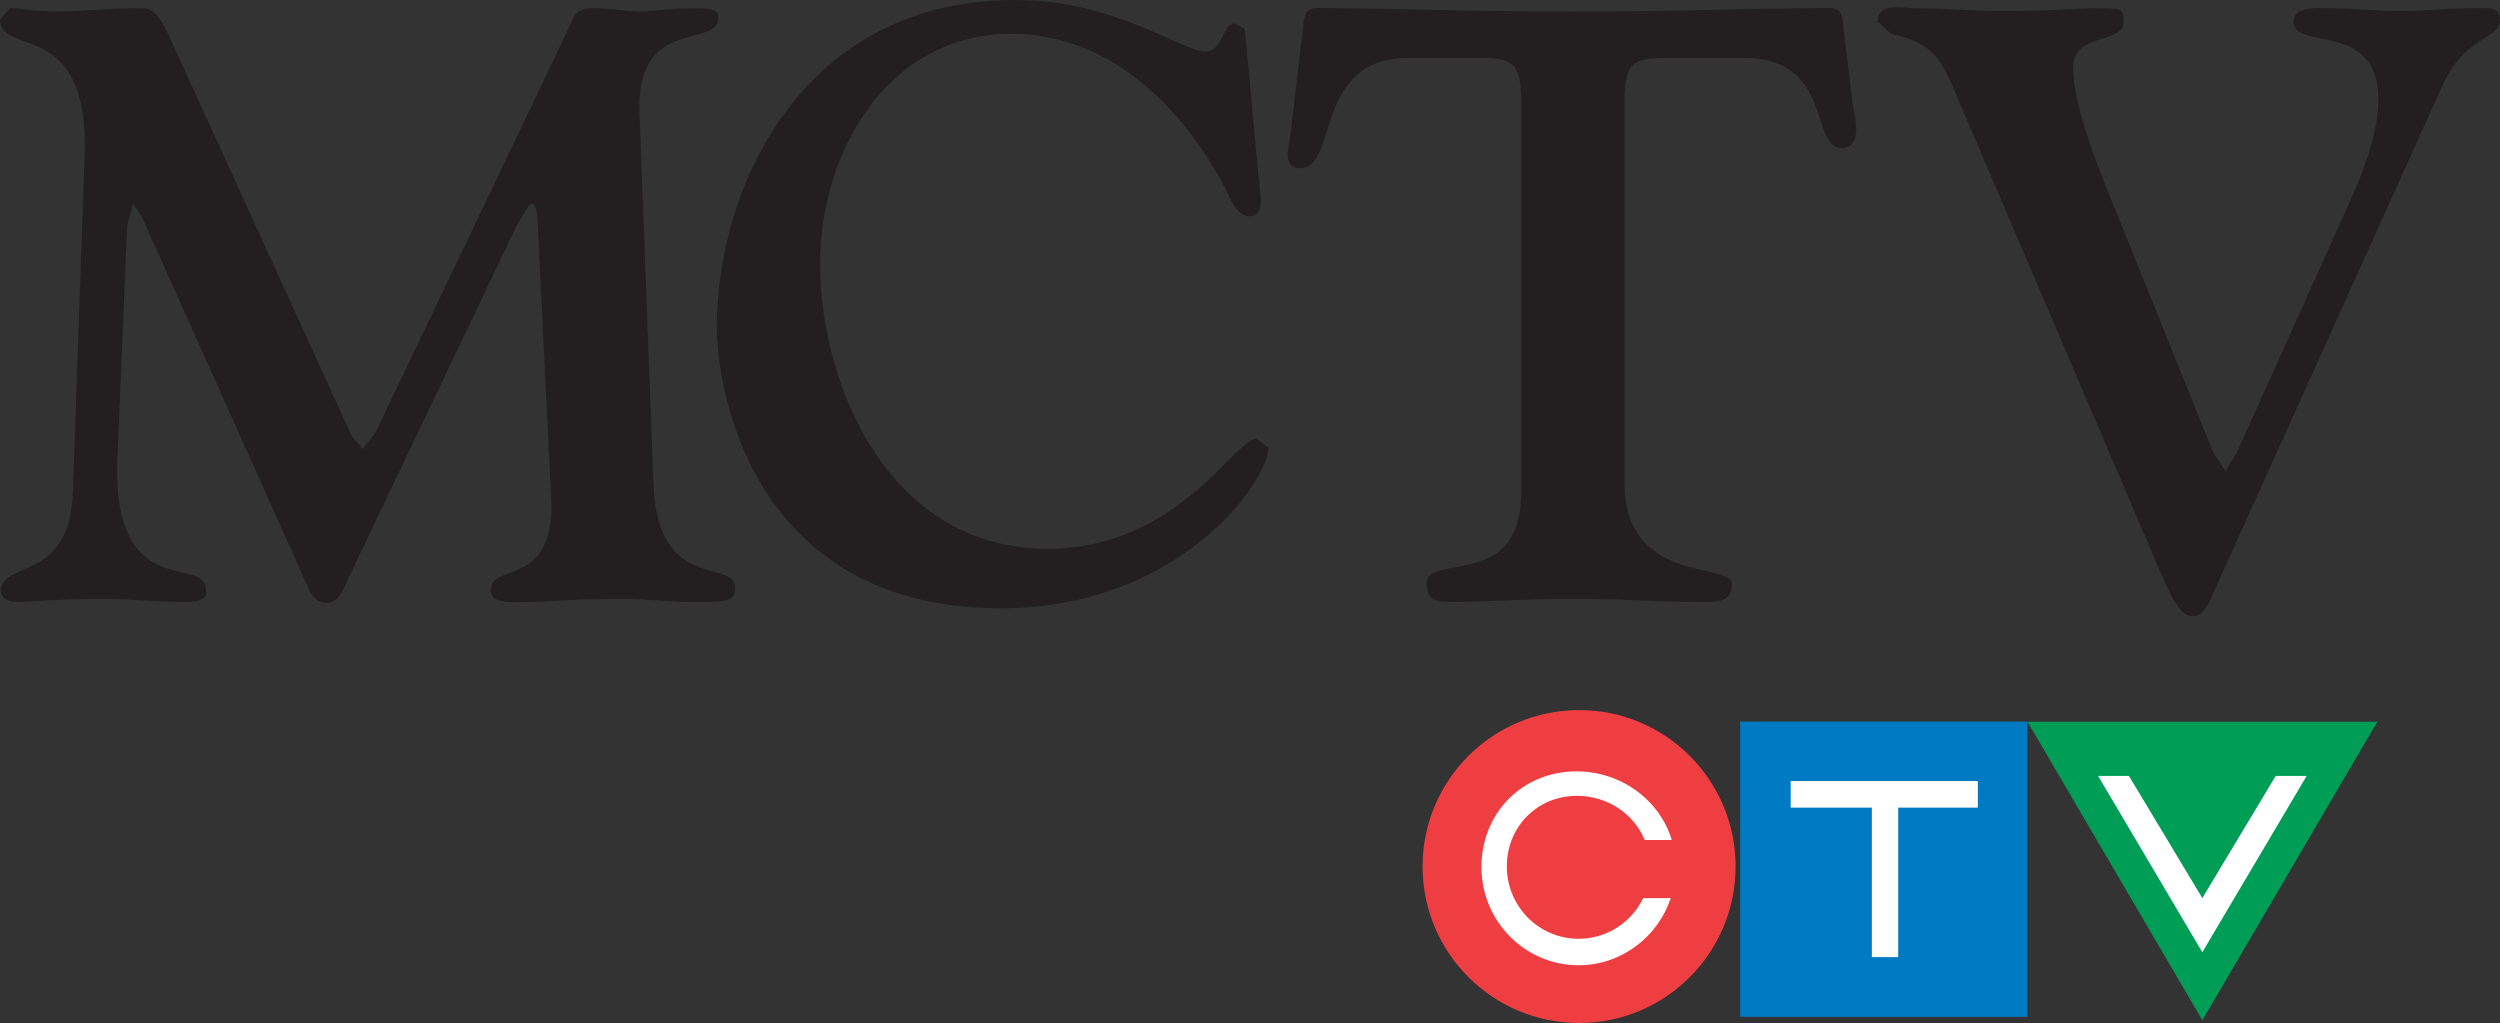 <?xml version="1.0" encoding="UTF-8" standalone="no"?>
<svg
   xmlns:dc="http://purl.org/dc/elements/1.1/"
   xmlns:cc="http://creativecommons.org/ns#"
   xmlns:rdf="http://www.w3.org/1999/02/22-rdf-syntax-ns#"
   xmlns:svg="http://www.w3.org/2000/svg"
   xmlns="http://www.w3.org/2000/svg"
   id="svg15915"
   version="1.1"
   viewBox="0 0 264.583 108.266"
   height="108.266mm"
   width="264.583mm">
  <rect x="0" y="0" width="264.583" height="108.266" fill="#333333" stroke="none"/>
  <defs
     id="defs15909" />
  <g
     transform="translate(145.143,-98.48)"
     id="layer1">
    <g
       id="g16494">
      <path
         id="path5058"
         style="fill:#ef3e42;fill-opacity:1;fill-rule:nonzero;stroke:none;stroke-width:12.505"
         d="m 21.982,206.746 c 9.141,0 16.557,-7.415 16.557,-16.557 0,-9.154 -7.415,-16.557 -16.557,-16.557 -9.154,0 -16.569,7.403 -16.569,16.557 0,9.141 7.415,16.557 16.569,16.557" />
      <path
         d="m 69.426,174.846 h -30.4 v 31.25 h 30.4 z"
         style="fill:#007ac2;fill-opacity:1;fill-rule:nonzero;stroke:none;stroke-width:12.505"
         id="path5060" />
      <path
         id="path5064"
         style="fill:#009d57;fill-opacity:1;fill-rule:nonzero;stroke:none;stroke-width:12.505"
         d="m 69.434,174.86 18.507,31.6 18.52,-31.6 z" />
      <path
         id="path5068"
         style="fill:#ffffff;fill-opacity:1;fill-rule:nonzero;stroke:none;stroke-width:12.505"
         d="m 11.642,190.244 c 0,5.74 4.614,10.392 10.279,10.392 4.527,0 8.403,-3.001 9.754,-7.103 h -2.914 c -1.238,2.564 -3.839,4.302 -6.84,4.302 -4.189,0 -7.591,-3.414 -7.591,-7.653 0,-4.214 3.226,-7.478 7.428,-7.478 3.189,0 6.015,1.876 7.165,4.677 h 2.864 c -1.301,-4.289 -5.415,-7.265 -10.092,-7.265 -5.69,0 -10.054,4.389 -10.054,10.129" />
      <path
         id="path5072"
         style="fill:#ffffff;fill-opacity:1;fill-rule:nonzero;stroke:none;stroke-width:12.505"
         d="m 44.37,181.14 v 2.814 h 8.591 v 15.819 h 2.789 v -15.819 h 8.428 v -2.814 z" />
      <path
         id="path5076"
         style="fill:#ffffff;fill-opacity:1;fill-rule:nonzero;stroke:none;stroke-width:12.505"
         d="m 95.702,180.599 -7.766,12.93 -7.766,-12.93 h -3.264 l 11.029,18.657 11.042,-18.657 z" />
      <path
         id="path5080"
         style="fill:#231f20;fill-opacity:1;fill-rule:nonzero;stroke:none;stroke-width:12.505"
         d="m -130.525,99.342 c -2.901,0 -6.19,0.35 -8.241,0.35 -2.839,0 -4.164,-0.35 -5.327,-0.35 l -1.05,1.225 c 0,3.927 9.491,-0.25 8.954,14.418 l -1.251,35.739 c -0.338,9.304 -7.603,7.128 -7.603,10.254 0,0.525 0.35,1.213 1.663,1.213 1.326,0 4.452,-0.325 8.804,-0.325 4.052,0 5.902,0.325 9.116,0.325 2.476,0 2.113,-1.038 2.113,-1.376 -0.137,-3.589 -9.904,1.463 -9.379,-13.643 l 1.05,-24.885 0.613,-2.238 0.988,1.513 17.182,38.29 c 0.438,0.963 0.888,2.426 2.238,2.426 1.413,0 1.763,-1.301 2.301,-2.426 l 16.744,-35.089 c 1.326,-2.939 2.401,-4.714 2.751,-4.714 0.538,0 0.613,1.326 0.713,4.002 l 1.326,26.936 c 0.55,9.829 -6.39,6.928 -6.39,9.929 0,1.551 2.238,1.276 4.077,1.276 2.051,0 4.139,-0.325 9.879,-0.325 2.589,0 5.065,0.325 7.653,0.325 3.101,0 4.264,0 4.264,-1.463 0,-3.251 -8.191,0.613 -8.641,-10.979 l -1.488,-39.378 c -0.35,-10.229 8.341,-6.765 8.341,-9.954 0,-0.725 -0.175,-1.075 -2.576,-1.075 -2.489,0 -4.189,0.35 -5.765,0.35 -1.338,0 -3.001,-0.35 -5.115,-0.35 -1.676,0 -1.951,1.163 -2.213,1.776 l -20.558,43.03 -1.413,1.851 -1.163,-1.401 -19.495,-42.68 c -1.163,-2.501 -2.013,-2.576 -2.914,-2.576 -0.062,0 -0.125,0 -0.188,0" />
      <path
         id="path5084"
         style="fill:#231f20;fill-opacity:1;fill-rule:nonzero;stroke:none;stroke-width:12.505"
         d="m -69.278,133.094 c 0,7.015 4.002,29.762 30.025,29.762 18.908,0 28.336,-13.405 28.336,-16.982 l -1.25,-0.95 c -2.313,0 -8.341,11.63 -22.109,11.63 -16.969,0 -24.072,-17.595 -24.072,-30.125 0,-11.93 7.19,-24.372 20.246,-24.372 10.304,0 18.132,7.741 22.572,16.244 0.613,1.188 1.225,3.064 2.651,3.064 1.513,0 1.15,-2.063 1.05,-2.951 l -1.576,-16.894 -1.075,-0.55 c -1.238,0 -1.313,2.964 -3.001,2.964 -2.676,0 -9.529,-5.452 -20.258,-5.452 -22.384,0 -31.538,19.67 -31.538,34.614" />
      <path
         id="path5088"
         style="fill:#231f20;fill-opacity:1;fill-rule:nonzero;stroke:none;stroke-width:12.505"
         d="m 21.366,99.691 c -12.968,0 -18.908,-0.363 -27.173,-0.363 -1.338,0 -1.338,1.238 -1.426,2.113 l -1.401,11.717 c -0.2,1.15 -0.738,3.126 1.138,3.126 3.989,0 1.338,-11.667 11.367,-11.667 h 7.453 c 3.651,0 4.527,0.45 4.527,4.727 V 150.561 c 0,10.567 -10.029,6.29 -10.029,9.741 0,1.963 1.501,1.876 3.114,1.876 3.539,0 6.478,-0.313 12.43,-0.313 5.952,0 8.879,0.313 12.442,0.313 2.589,0 4.339,0.275 4.339,-1.876 0,-2.413 -11.367,0.137 -11.367,-10.779 v -40.179 c 0,-4.277 0.888,-4.727 4.539,-4.727 h 7.553 c 10.204,-0.325 7.378,9.529 10.917,9.529 2.301,0 1.351,-3.476 1.163,-4.539 l -0.988,-8.166 c -0.062,-0.875 -0.062,-2.113 -1.413,-2.113 -8.278,0 -14.193,0.363 -27.186,0.363" />
      <path
         id="path5092"
         style="fill:#231f20;fill-opacity:1;fill-rule:nonzero;stroke:none;stroke-width:12.505"
         d="m 53.577,100.782 1.413,1.276 c 3.651,0.863 4.877,1.838 6.415,5.315 l 22.096,51.671 c 1.613,3.777 2.476,4.652 3.376,4.652 0.975,0 1.438,-0.525 2.401,-2.851 l 24.11,-53.396 c 2.388,-5.24 6.052,-4.789 6.052,-6.84 0,-1.513 -1.238,-1.263 -3.114,-1.263 -2.489,0 -4.964,0.3 -7.465,0.3 -2.576,0 -5.052,-0.3 -7.628,-0.3 -1.075,0 -3.651,-0.25 -3.651,1.438 0,3.114 8.979,-0.175 8.979,8.203 0,1.413 -0.175,4.502 -2.851,10.467 l -12.155,26.986 -1.175,1.876 -1.25,-1.876 -11.542,-28.586 c -2.151,-5.415 -3.326,-9.591 -3.326,-12.242 0,-3.752 5.352,-2.401 5.352,-4.827 0,-1.526 -0.45,-1.438 -3.301,-1.438 -1.401,0 -3.989,0.3 -9.691,0.3 -3.001,0 -6.027,-0.3 -8.954,-0.3 -0.538,0 -1.288,-0.113 -2.001,-0.113 -1.088,0 -2.088,0.25 -2.088,1.551" />
    </g>
  </g>
</svg>
